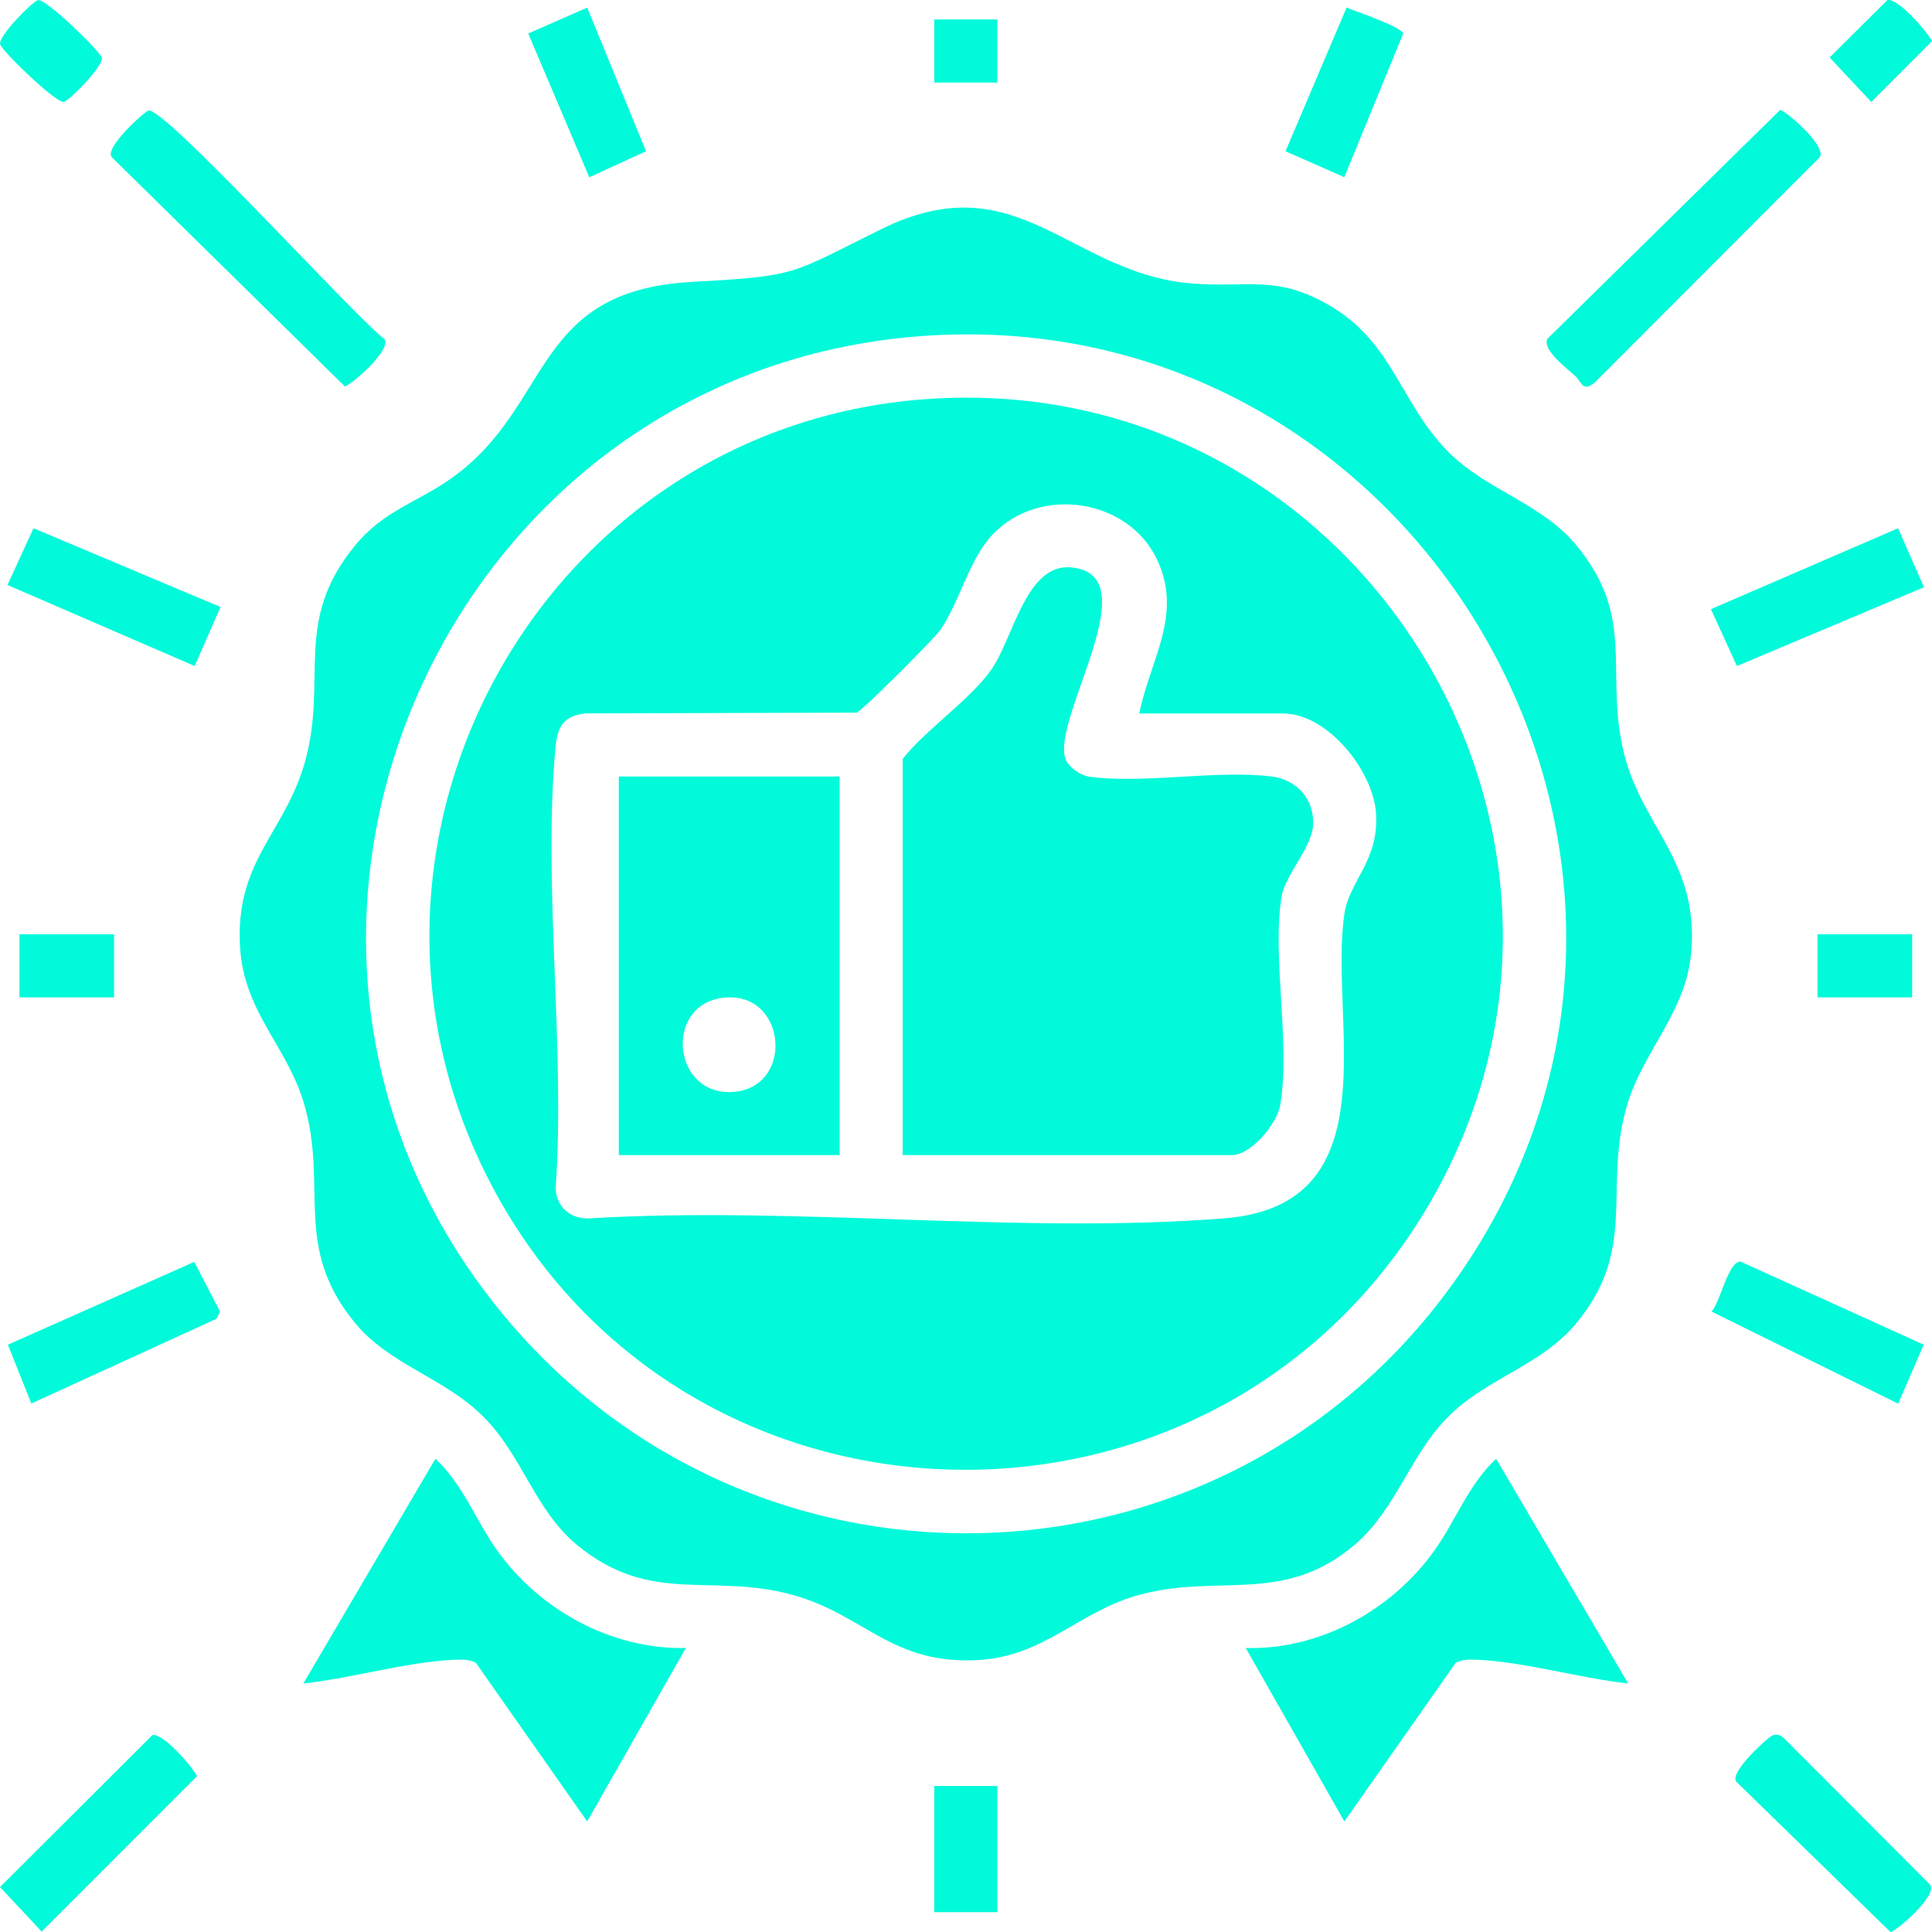 <svg xmlns="http://www.w3.org/2000/svg" id="Capa_2" data-name="Capa 2" viewBox="0 0 953.17 953.18"><defs><style>      .cls-1 {        fill: #01fada;      }    </style></defs><g id="Capa_1-2" data-name="Capa 1"><g><path class="cls-1" d="M714.5,222.91c19.32,19.33,46.11,25.23,63.48,46.44,28.5,34.81,14.49,59.78,22.31,98.3,8.01,39.45,38,55.75,34.11,102-2.57,30.6-24.98,49.76-32.47,78.41-10.4,39.78,5.59,68.37-23.95,104.44-17.36,21.21-44.16,27.11-63.48,46.44-18.94,18.96-25.79,46.04-46.45,63.46-35.4,29.85-67.56,13.39-107.44,24.85-28.48,8.18-45.42,29.62-77.24,31.69-43.3,2.82-56.78-22.35-92.5-32.14-40.13-11-69.65,5.35-105.96-24.38-21.03-17.22-27.03-44.06-46.44-63.48-19.41-19.41-46.28-25.42-63.48-46.44-30.66-37.47-13.09-66.57-24.83-107.46-8.18-28.48-29.62-45.42-31.69-77.24-2.82-43.3,22.35-56.78,32.14-92.5,11.12-40.58-6.1-68.7,24.38-105.96,14.52-17.75,30.8-21.29,48.07-33.64,49.76-35.58,39.04-92.29,118.22-96.62,53.27-2.92,48.02-3.65,93.66-26.11,67.52-33.22,92.68,22.18,153.44,26.92,27.45,2.14,41.72-4.59,68.43,11.33,30.64,18.26,34.51,48.48,57.69,71.68ZM454.69,165.8c-234.25,17.22-357.45,292.44-210.48,477.79,124.93,157.56,365.34,148.83,477.84-17.84,137.71-204.02-23.32-477.89-267.36-459.95Z"></path><path class="cls-1" d="M338.35,813.06l-48.65,85.57-54.93-78.28c-3.23-1.67-6.6-1.66-10.13-1.52-23.24.92-51.37,9.2-74.97,11.72l65.15-110.85c13.69,12.7,19.87,30.43,30.51,45.32,20.99,29.37,56.5,48.86,93.01,48.03Z"></path><path class="cls-1" d="M803.29,830.55c-23.6-2.52-51.74-10.81-74.97-11.72-3.53-.14-6.9-.15-10.13,1.52l-54.93,78.28-48.65-85.57c36.62.97,72.01-18.65,93.01-48.03,10.64-14.89,16.83-32.62,30.51-45.32l65.15,110.85Z"></path><path class="cls-1" d="M73.2,54.55c7.82-2.1,101.54,101.45,116.4,112.67,4.07,5.32-17.1,23.37-19.52,23.37L55.24,77.64c-4.24-4.4,16.08-22.59,17.96-23.1Z"></path><path class="cls-1" d="M777.2,185.54c-4.23-3.87-16.34-12.9-13.81-18.37l114.81-112.9c2.41,0,23.59,18.06,19.52,23.37l-110.85,111.02c-6.19,5.07-6.58-.3-9.67-3.13Z"></path><path class="cls-1" d="M874.71,856.05c2.24-.59,3.95.01,5.53,1.62l71.96,72.13c4.07,5.32-17.1,23.37-19.52,23.37l-75.93-74.03c-4.26-4.39,16.13-22.61,17.96-23.1Z"></path><path class="cls-1" d="M75.15,856.05c5.03-1.32,19.46,15.16,22.05,20.22l-76.64,76.7-20.55-21.96,75.15-74.96Z"></path><path class="cls-1" d="M949.08,663.41l-12.6,29.09-92.08-45.42c4.44-4.81,8.11-24.59,14.27-24.68l90.41,41.01Z"></path><polygon class="cls-1" points="15.45 692.43 3.89 663.42 95.85 622.56 108.56 647.07 106.89 650.59 15.45 692.43"></polygon><polygon class="cls-1" points="949.22 289.71 856.92 328.59 844.1 300.53 936.45 260.61 949.22 289.71"></polygon><polygon class="cls-1" points="108.8 299.49 96.04 328.59 3.69 288.61 16.52 260.61 108.8 299.49"></polygon><path class="cls-1" d="M663.22,87.42l-29-12.8,30.14-70.91c4.64,2.02,27.15,9.48,27.91,12.9l-29.05,70.81Z"></path><polygon class="cls-1" points="289.7 3.75 318.74 74.61 290.73 87.45 260.6 16.52 289.7 3.75"></polygon><rect class="cls-1" x="460.92" y="881.14" width="31.13" height="62.25"></rect><rect class="cls-1" x="9.59" y="460.93" width="46.69" height="31.13"></rect><rect class="cls-1" x="896.69" y="460.93" width="46.69" height="31.13"></rect><path class="cls-1" d="M18.73.08c3.78-1,30.65,25.18,31.5,28.39,1.03,3.9-15.75,21.01-18.66,21.77C27.79,51.24.91,25.06.07,21.85-.96,17.95,15.81.84,18.73.08Z"></path><path class="cls-1" d="M931.12.08c5.01-1.32,19.38,15.06,22.05,20.22l-29.96,30.01-20.55-21.96L931.12.08Z"></path><rect class="cls-1" x="460.92" y="9.6" width="31.13" height="31.13"></rect><path class="cls-1" d="M456.63,196.93c215.05-15.69,358.99,219.99,244.38,403.9-106.49,170.88-359.74,164.42-456.37-12.15-92.43-168.91,20.8-377.81,211.99-391.76ZM562.08,351.99c5.3-26.48,21.67-48.63,8.78-75.89-14.25-30.13-57.64-36.66-80.84-12.7-12.07,12.46-16.55,33.9-26.3,47.62-3.13,4.41-38.36,39.76-41.13,40.58l-133.88.36c-10.57,1.23-13.74,6.67-14.64,16.49-6.31,69.17,4.94,147.84.05,218.02.43,9.15,7.68,15.08,16.49,14.64,101.77-6.18,212.68,7.91,313.37-.02,83.69-6.59,51.2-98.52,59.38-150.72,2.47-15.77,16.88-25.71,15.55-48.81-1.22-21.1-23.9-49.55-45.82-49.55h-71.01Z"></path><path class="cls-1" d="M445.36,569.87v-195.51c11.84-14.79,33.05-28.98,43.65-43.89,10.78-15.16,17.02-52.17,39-50.57,39.43,2.86-8.7,73.15-2.48,94.07,1.3,4.38,7.55,8.65,12.13,9.25,27.04,3.58,62.21-3.45,89.64-.15,12.68,1.53,21.4,11.66,20.5,24.34-.77,10.81-13.91,24.6-15.57,35.16-4.75,30.29,4.53,72.05-.59,102.52-1.57,9.37-14.46,24.78-23.85,24.78h-162.44Z"></path><path class="cls-1" d="M414.23,383.11v186.76h-108.94v-186.76h108.94ZM355.39,492.47c-27.98,4.56-23.24,49.05,7.04,46.18,30.14-2.86,25.42-51.47-7.04-46.18Z"></path></g></g></svg>